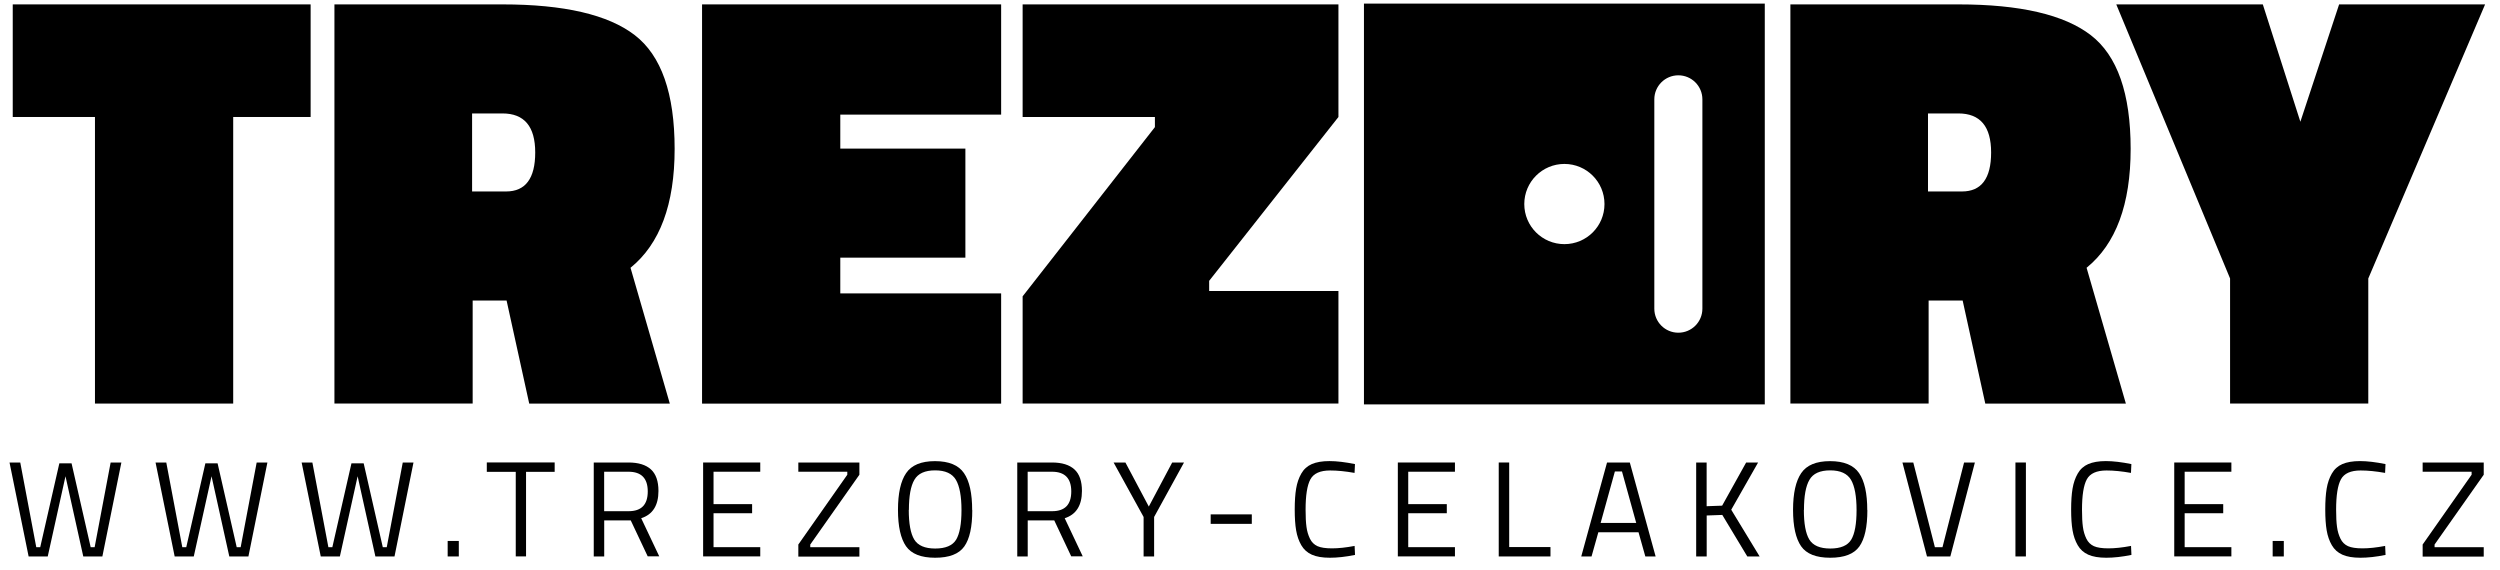 <svg xmlns="http://www.w3.org/2000/svg" width="136" height="31" viewBox="0 0 136 31" fill="none"><g clip-path="url(#clip0_9797_11646)"><path d="M0.693 6.364V0.239H16.898V6.364H12.686V21.954H5.166V6.364H0.693Z" fill="black"></path><path d="M27.562 16.348H25.713V21.954H18.193V0.239H27.334C30.682 0.239 33.081 0.796 34.528 1.909C35.977 3.023 36.7 5.085 36.7 8.1C36.7 11.115 35.9 13.269 34.3 14.567L36.438 21.957H28.79L27.559 16.352L27.562 16.348ZM27.528 10.416C28.586 10.416 29.116 9.709 29.116 8.294C29.116 6.878 28.522 6.171 27.334 6.171H25.682V10.416H27.531H27.528Z" fill="black"></path><path d="M38.192 21.954V0.239H54.462V6.235H45.712V8.084H52.517V14.016H45.712V15.961H54.462V21.957H38.192V21.954Z" fill="black"></path><path d="M55.631 6.364V0.239H72.811V6.364L65.778 15.278V15.829H72.811V21.954H55.631V16.121L62.827 6.915V6.364H55.631Z" fill="black"></path><path d="M106.763 16.348H104.917V21.954H97.397V0.239H106.538C109.889 0.239 112.286 0.796 113.735 1.909C115.184 3.023 115.907 5.085 115.907 8.1C115.907 11.115 115.107 13.269 113.51 14.567L115.648 21.957H108L106.769 16.352L106.763 16.348ZM106.729 10.416C107.787 10.416 108.317 9.709 108.317 8.294C108.317 6.878 107.723 6.171 106.535 6.171H104.883V10.416H106.729Z" fill="black"></path><path d="M128.835 21.954H121.316V15.149L115.125 0.239H123.097L125.14 6.623L127.248 0.239H135.189L128.835 15.149V21.954Z" fill="black"></path><path d="M96.004 22H74.199V0.196H96.004V22ZM85.103 8.918C83.9 8.918 82.921 9.894 82.921 11.1C82.921 12.306 83.897 13.281 85.103 13.281C86.309 13.281 87.284 12.306 87.284 11.1C87.284 9.894 86.309 8.918 85.103 8.918ZM91.302 18.099C92.025 18.099 92.61 17.515 92.61 16.791V5.405C92.61 4.682 92.025 4.097 91.302 4.097C90.579 4.097 89.995 4.682 89.995 5.405V16.791C89.995 17.515 90.579 18.099 91.302 18.099Z" fill="black"></path><path d="M0.511 25.16H1.102L1.973 29.769H2.188L3.228 25.206H3.893L4.933 29.769H5.148L6.019 25.16H6.603L5.569 30.271H4.53L3.563 25.908L2.597 30.271H1.557L0.518 25.16H0.511Z" fill="black"></path><path d="M8.455 25.16H9.046L9.917 29.769H10.132L11.172 25.206H11.837L12.877 29.769H13.092L13.963 25.16H14.547L13.514 30.271H12.474L11.508 25.908L10.541 30.271H9.502L8.462 25.16H8.455Z" fill="black"></path><path d="M16.403 25.16H16.993L17.864 29.769H18.079L19.119 25.206H19.784L20.824 29.769H21.039L21.91 25.16H22.494L21.461 30.271H20.421L19.455 25.908L18.489 30.271H17.449L16.409 25.16H16.403Z" fill="black"></path><path d="M24.353 30.271V29.428H24.959V30.271H24.353Z" fill="black"></path><path d="M26.482 25.668V25.157H30.174V25.668H28.617V30.268H28.057V25.668H26.485H26.482Z" fill="black"></path><path d="M32.869 28.314V30.271H32.3V25.16H34.189C34.731 25.16 35.137 25.286 35.411 25.536C35.684 25.785 35.82 26.179 35.82 26.708C35.82 27.495 35.506 27.991 34.881 28.191L35.863 30.265H35.235L34.312 28.308H32.866L32.869 28.314ZM34.198 27.809C34.894 27.809 35.238 27.452 35.238 26.735C35.238 26.019 34.888 25.662 34.189 25.662H32.866V27.809H34.195H34.198Z" fill="black"></path><path d="M38.25 30.271V25.16H41.358V25.662H38.816V27.425H40.915V27.92H38.816V29.766H41.358V30.268H38.25V30.271Z" fill="black"></path><path d="M43.429 25.662V25.16H46.751V25.825L44.078 29.622V29.769H46.751V30.28H43.429V29.622L46.093 25.825V25.662H43.429Z" fill="black"></path><path d="M52.892 27.751C52.892 28.662 52.748 29.32 52.456 29.729C52.166 30.138 51.637 30.341 50.871 30.341C50.105 30.341 49.579 30.132 49.287 29.714C48.997 29.295 48.85 28.637 48.85 27.738C48.85 26.84 48.997 26.172 49.293 25.739C49.588 25.302 50.111 25.086 50.865 25.086C51.619 25.086 52.145 25.305 52.44 25.736C52.739 26.169 52.886 26.84 52.886 27.751H52.892ZM49.437 27.735C49.437 28.483 49.536 29.021 49.733 29.348C49.93 29.674 50.311 29.84 50.874 29.84C51.437 29.84 51.816 29.68 52.013 29.36C52.206 29.04 52.305 28.502 52.305 27.751C52.305 27 52.203 26.449 52.003 26.105C51.8 25.76 51.425 25.588 50.871 25.588C50.317 25.588 49.942 25.757 49.742 26.102C49.542 26.443 49.444 26.988 49.444 27.735H49.437Z" fill="black"></path><path d="M55.908 28.314V30.271H55.339V25.16H57.228C57.769 25.16 58.175 25.286 58.449 25.536C58.723 25.785 58.858 26.179 58.858 26.708C58.858 27.495 58.544 27.991 57.92 28.191L58.901 30.265H58.274L57.351 28.308H55.905L55.908 28.314ZM57.237 27.809C57.932 27.809 58.277 27.452 58.277 26.735C58.277 26.019 57.926 25.662 57.228 25.662H55.905V27.809H57.234H57.237Z" fill="black"></path><path d="M62.781 30.271H62.212V28.123L60.581 25.163H61.224L62.495 27.557L63.766 25.163H64.409L62.784 28.123V30.271H62.781Z" fill="black"></path><path d="M65.861 28.498V27.982H68.098V28.498H65.861Z" fill="black"></path><path d="M73.71 30.188C73.202 30.292 72.747 30.341 72.344 30.341C71.941 30.341 71.614 30.286 71.365 30.175C71.116 30.064 70.925 29.892 70.79 29.658C70.654 29.424 70.562 29.157 70.51 28.852C70.458 28.551 70.433 28.172 70.433 27.72C70.433 27.268 70.458 26.886 70.51 26.578C70.562 26.271 70.654 26 70.79 25.763C70.925 25.526 71.116 25.354 71.362 25.246C71.608 25.139 71.928 25.083 72.322 25.083C72.716 25.083 73.18 25.139 73.71 25.246L73.688 25.726C73.19 25.637 72.747 25.594 72.359 25.594C71.817 25.594 71.461 25.754 71.285 26.077C71.11 26.4 71.024 26.951 71.024 27.726C71.024 28.114 71.039 28.428 71.073 28.665C71.104 28.901 71.168 29.114 71.261 29.305C71.353 29.495 71.491 29.628 71.67 29.711C71.848 29.791 72.113 29.831 72.46 29.831C72.808 29.831 73.217 29.788 73.691 29.698L73.713 30.184L73.71 30.188Z" fill="black"></path><path d="M76.042 30.271V25.16H79.149V25.662H76.608V27.425H78.706V27.92H76.608V29.766H79.149V30.268H76.042V30.271Z" fill="black"></path><path d="M84.343 30.271H81.531V25.16H82.1V29.76H84.346V30.271H84.343Z" fill="black"></path><path d="M86.02 30.271L87.423 25.16H88.662L90.066 30.271H89.506L89.136 28.957H86.949L86.58 30.271H86.02ZM87.85 25.646L87.075 28.446H89.01L88.235 25.646H87.85Z" fill="black"></path><path d="M92.841 30.271H92.272V25.16H92.841V27.538L93.684 27.508L94.991 25.16H95.641L94.179 27.729L95.724 30.271H95.053L93.693 28.012L92.844 28.043V30.274L92.841 30.271Z" fill="black"></path><path d="M101.585 27.751C101.585 28.662 101.44 29.32 101.148 29.729C100.856 30.138 100.329 30.341 99.563 30.341C98.797 30.341 98.268 30.132 97.979 29.714C97.69 29.295 97.542 28.637 97.542 27.738C97.542 26.84 97.69 26.172 97.985 25.739C98.28 25.302 98.803 25.086 99.557 25.086C100.311 25.086 100.837 25.305 101.133 25.736C101.431 26.169 101.579 26.84 101.579 27.751H101.585ZM98.13 27.735C98.13 28.483 98.228 29.021 98.425 29.348C98.622 29.674 99.003 29.84 99.567 29.84C100.129 29.84 100.508 29.68 100.705 29.36C100.899 29.04 100.997 28.502 100.997 27.751C100.997 27 100.896 26.449 100.696 26.105C100.493 25.76 100.117 25.588 99.563 25.588C99.01 25.588 98.631 25.757 98.434 26.102C98.234 26.443 98.136 26.988 98.136 27.735H98.13Z" fill="black"></path><path d="M106.843 25.16H107.434L106.098 30.271H104.828L103.492 25.16H104.083L105.258 29.769H105.671L106.846 25.16H106.843Z" fill="black"></path><path d="M109.64 30.271V25.16H110.209V30.271H109.64Z" fill="black"></path><path d="M115.947 30.188C115.439 30.292 114.984 30.341 114.581 30.341C114.178 30.341 113.852 30.286 113.602 30.175C113.353 30.064 113.162 29.892 113.027 29.658C112.892 29.424 112.799 29.157 112.747 28.852C112.695 28.551 112.67 28.172 112.67 27.72C112.67 27.268 112.695 26.886 112.747 26.578C112.799 26.271 112.892 26 113.027 25.763C113.162 25.526 113.353 25.354 113.599 25.246C113.846 25.139 114.165 25.083 114.559 25.083C114.953 25.083 115.418 25.139 115.947 25.246L115.925 25.726C115.427 25.637 114.984 25.594 114.596 25.594C114.055 25.594 113.698 25.754 113.522 26.077C113.347 26.4 113.261 26.951 113.261 27.726C113.261 28.114 113.276 28.428 113.31 28.665C113.341 28.901 113.406 29.114 113.498 29.305C113.59 29.495 113.729 29.628 113.907 29.711C114.085 29.791 114.35 29.831 114.698 29.831C115.045 29.831 115.455 29.788 115.928 29.698L115.95 30.184L115.947 30.188Z" fill="black"></path><path d="M118.279 30.271V25.16H121.387V25.662H118.845V27.425H120.943V27.92H118.845V29.766H121.387V30.268H118.279V30.271Z" fill="black"></path><path d="M123.633 30.271V29.428H124.239V30.271H123.633Z" fill="black"></path><path d="M129.771 30.188C129.263 30.292 128.808 30.341 128.405 30.341C128.001 30.341 127.675 30.286 127.426 30.175C127.177 30.064 126.986 29.892 126.851 29.658C126.715 29.424 126.623 29.157 126.571 28.852C126.519 28.551 126.494 28.172 126.494 27.72C126.494 27.268 126.519 26.886 126.571 26.578C126.623 26.271 126.715 26 126.851 25.763C126.986 25.526 127.177 25.354 127.423 25.246C127.669 25.139 127.989 25.083 128.383 25.083C128.777 25.083 129.241 25.139 129.771 25.246L129.749 25.726C129.251 25.637 128.808 25.594 128.42 25.594C127.878 25.594 127.522 25.754 127.346 26.077C127.171 26.4 127.085 26.951 127.085 27.726C127.085 28.114 127.1 28.428 127.134 28.665C127.165 28.901 127.229 29.114 127.322 29.305C127.414 29.495 127.552 29.628 127.731 29.711C127.909 29.791 128.174 29.831 128.521 29.831C128.869 29.831 129.278 29.788 129.752 29.698L129.774 30.184L129.771 30.188Z" fill="black"></path><path d="M131.792 25.662V25.16H135.115V25.825L132.441 29.622V29.769H135.115V30.28H131.792V29.622L134.456 25.825V25.662H131.792Z" fill="black"></path></g><defs><clipPath id="clip0_9797_11646"><rect width="134.677" height="30.149" fill="white" transform="translate(0.511 0.196)"></rect></clipPath></defs></svg>